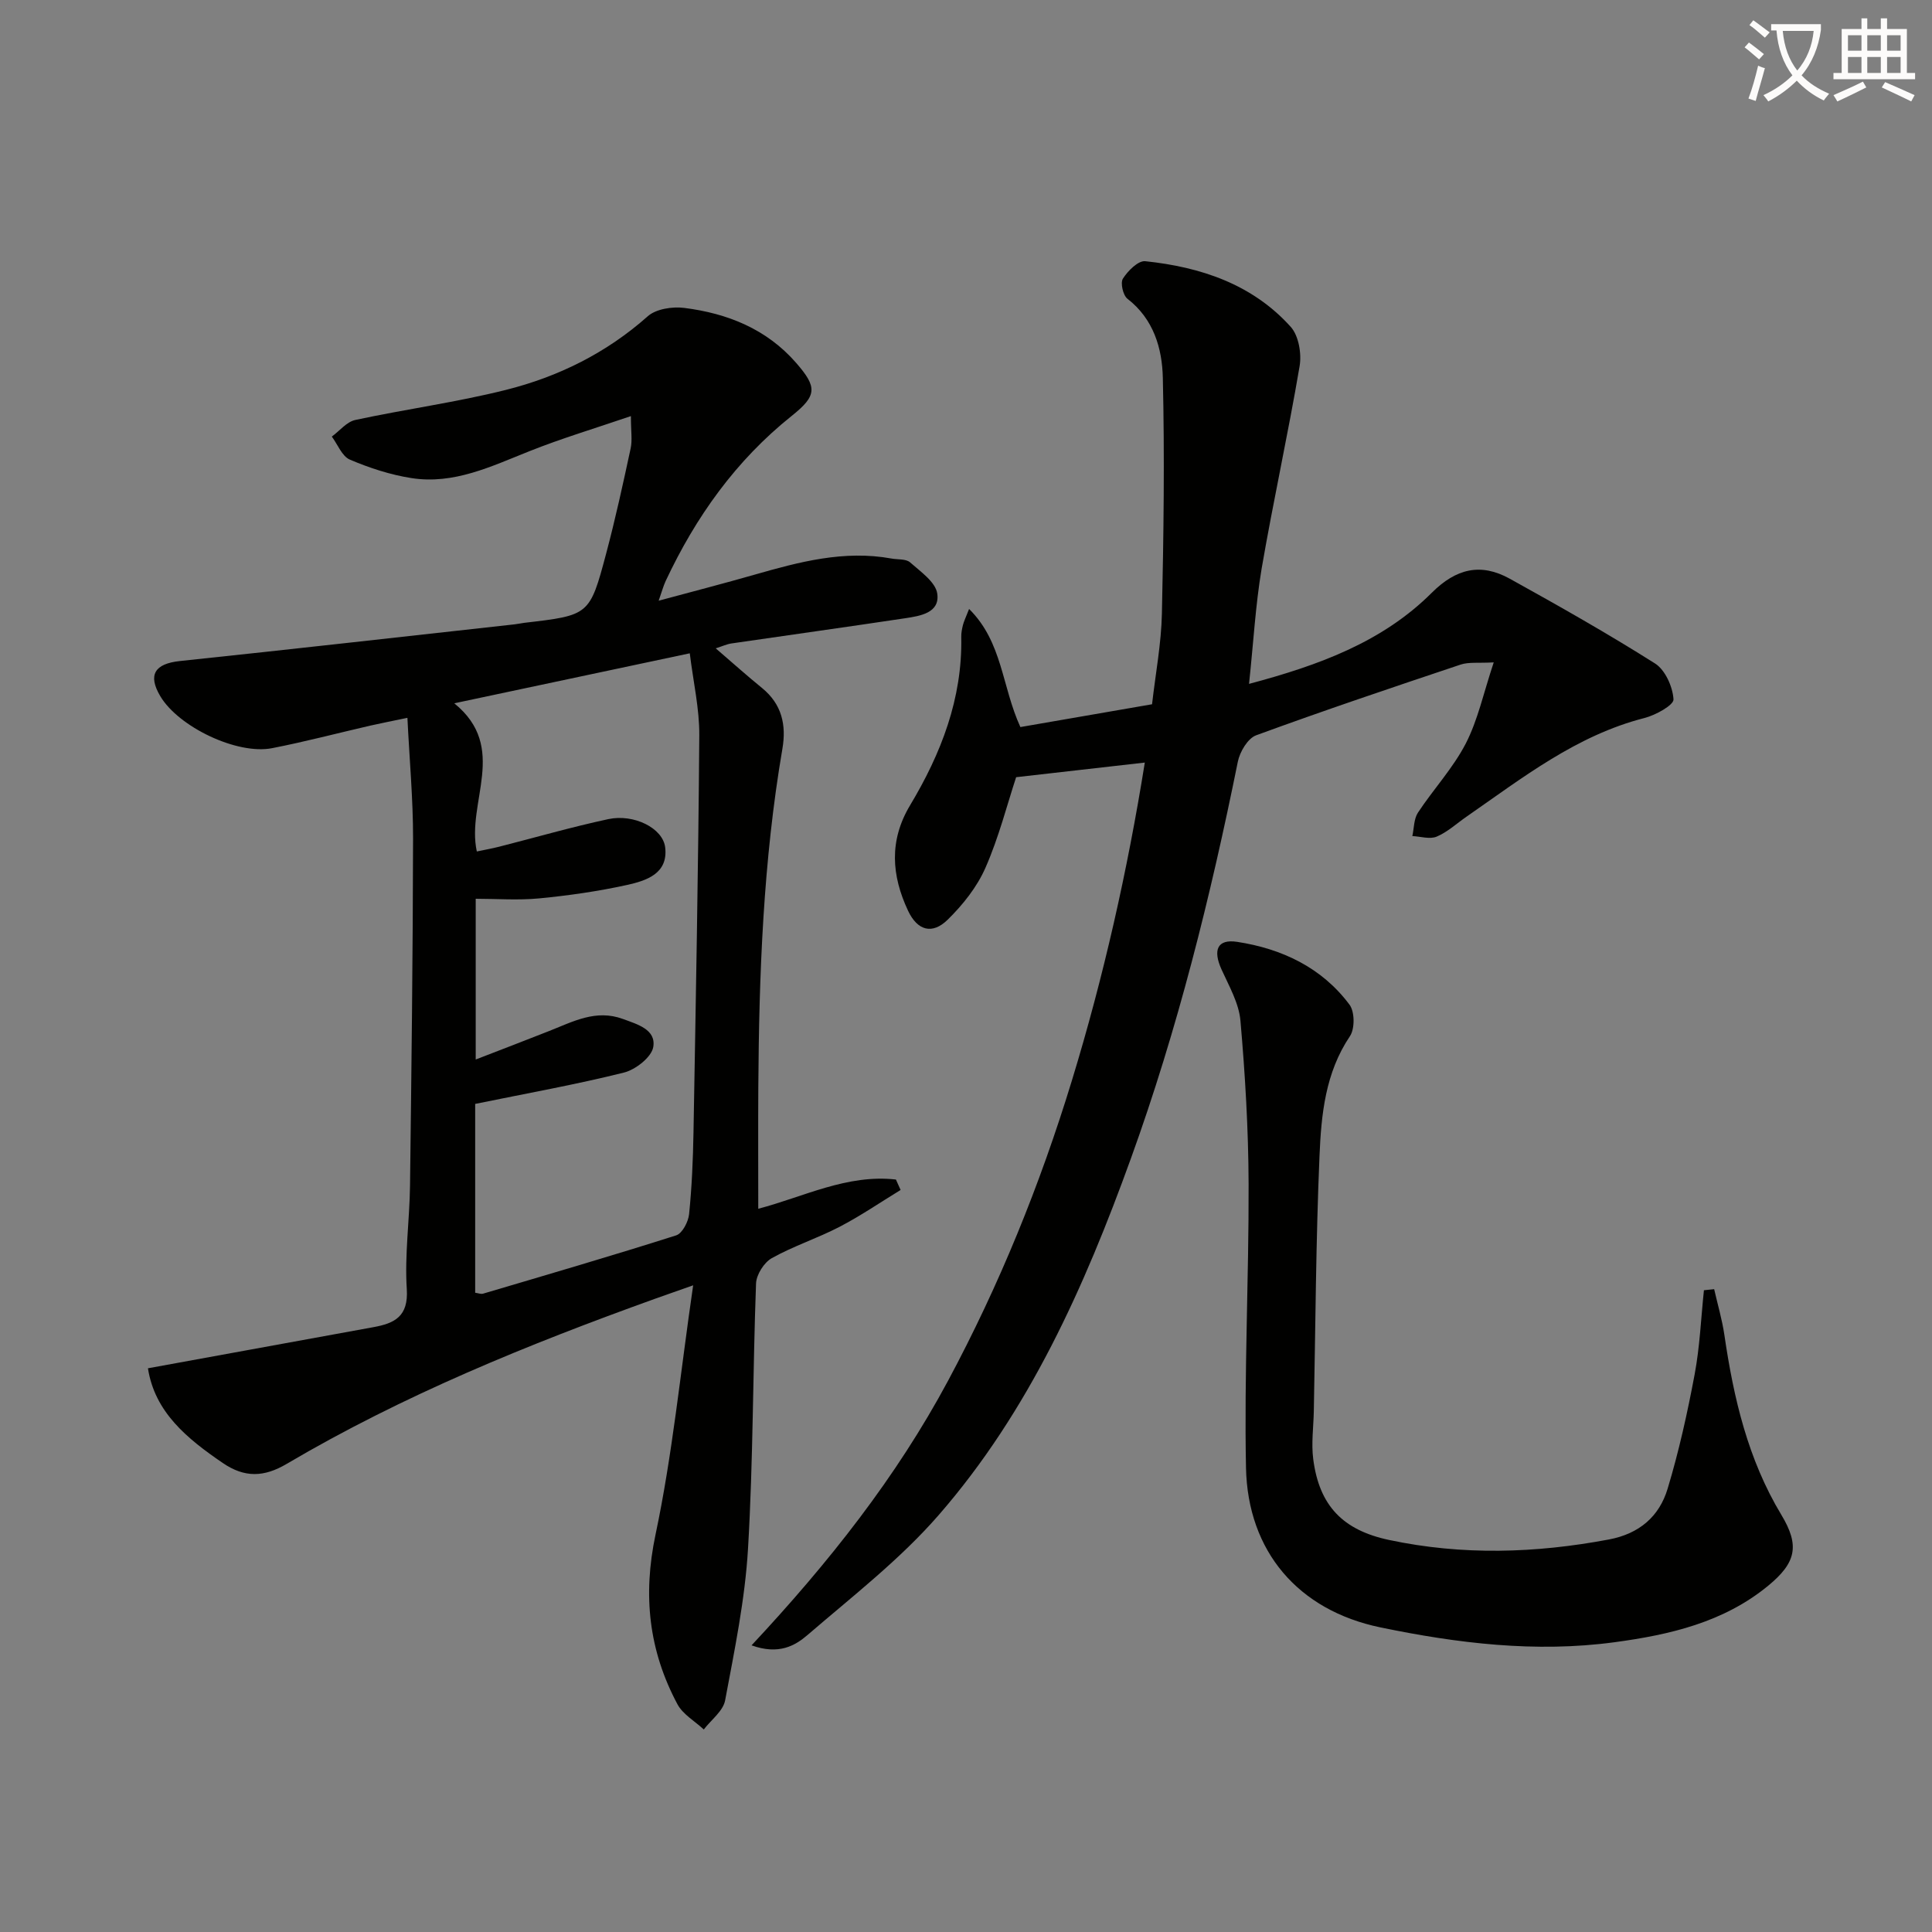<svg enable-background="new 0 0 400 400" viewBox="0 0 400 400" xmlns="http://www.w3.org/2000/svg"><rect x="0" y="0" width="400" height="400" fill="#808080" stroke="none"/><path d="m362.1 8.8c1.1.8 2.1 1.6 3.1 2.4l-1 1.1c-1.3-1.1-2.3-2-3-2.5zm1.9 4.8c.5.2.9.4 1.4.5-.6 2.3-1.3 4.5-1.9 6.8l-1.5-.5c.8-2.1 1.4-4.3 2-6.8zm-1-9.4c1.3.9 2.4 1.8 3.4 2.5l-1 1.1c-1.4-1.2-2.4-2.1-3.2-2.6zm3.7 2.2v-1.4h10.3v1.2c-.5 3.6-1.8 6.8-4 9.4 1.5 1.6 3.4 2.8 5.7 3.8-.3.4-.7.8-1.1 1.4-2.3-1.1-4.1-2.5-5.6-4.1-1.6 1.6-3.6 3.1-5.9 4.3-.3-.5-.7-.9-1-1.3 2.4-1.1 4.4-2.5 6-4.1-1.9-2.5-3-5.6-3.3-9.3h-1.1zm8.8 0h-6.4c.3 3.3 1.3 6 3 8.2 2-2.3 3.1-5.1 3.4-8.2z" fill="#fcfbfa"/><path d="m385.3 3.8h1.3v2.2h2.8v-2.2h1.3v2.2h4.1v9.1h1.7v1.3h-16.9v-1.3h1.7v-9.1h4.1v-2.2zm.4 13.1.7 1.2c-1.8.9-3.8 1.9-6 2.9-.2-.4-.5-.8-.8-1.3 2.3-1 4.3-1.9 6.1-2.8zm-3.1-6.4h2.8v-3.2h-2.8zm0 4.6h2.8v-3.3h-2.8zm4-4.6h2.8v-3.2h-2.8zm0 4.6h2.8v-3.3h-2.8zm3.7 1.9c2.1.9 4.1 1.8 6.1 2.7l-.7 1.3c-2.2-1.1-4.2-2-6.1-2.9zm3.2-9.7h-2.8v3.2h2.8zm-2.8 7.8h2.8v-3.3h-2.8z" fill="#fcfbfa"/><g fill="#010100"><path d="m30.63 283.29c16.06-2.93 31.36-5.73 46.66-8.51 4.41-.8 7.3-2.21 6.93-7.9-.46-7.09.58-14.27.67-21.41.3-23.97.59-47.93.63-71.9.01-8.1-.74-16.21-1.17-24.95-2.99.63-5.35 1.08-7.68 1.61-6.78 1.56-13.51 3.34-20.33 4.67-7.24 1.42-19.35-4.39-23.14-10.74-2.65-4.45-1.16-6.75 4.05-7.3 23.12-2.43 46.22-5.05 69.32-7.6.66-.07 1.31-.23 1.97-.31 13.45-1.57 13.55-1.54 16.95-14.31 1.92-7.21 3.51-14.51 5.08-21.81.37-1.7.05-3.55.05-6.68-7.44 2.54-14.35 4.61-21.02 7.27-7.9 3.14-15.65 6.94-24.43 5.56-4.35-.68-8.67-2.09-12.73-3.82-1.63-.69-2.52-3.13-3.74-4.77 1.61-1.18 3.08-3.06 4.86-3.44 10.36-2.23 20.9-3.65 31.16-6.22 10.89-2.73 20.83-7.65 29.39-15.25 1.72-1.53 5.1-2.04 7.56-1.73 8.94 1.13 17.05 4.36 23.17 11.39 4.38 5.03 4.34 6.76-.92 10.96-11.57 9.24-19.88 20.92-26.11 34.21-.46.99-.74 2.06-1.44 4.06 7.14-1.93 13.5-3.57 19.82-5.38 9.29-2.66 18.58-5.14 28.39-3.35 1.3.24 2.99.04 3.84.79 2.17 1.92 5.28 4.07 5.63 6.47.58 3.99-3.52 4.63-6.64 5.1-11.98 1.8-23.99 3.47-35.98 5.22-.96.14-1.88.58-3.25 1.01 3.38 2.91 6.43 5.64 9.61 8.23 4.08 3.33 5.04 7.64 4.2 12.55-3.97 23.19-4.84 46.61-4.99 70.07-.05 8.29-.01 16.59-.01 25.18 9.31-2.43 18.41-7.21 28.5-6.05.32.72.65 1.44.97 2.16-4.21 2.57-8.29 5.37-12.66 7.64-4.56 2.37-9.53 3.97-14 6.47-1.61.9-3.2 3.42-3.27 5.25-.68 18.29-.58 36.62-1.66 54.89-.62 10.54-2.79 21.01-4.74 31.42-.41 2.21-2.89 4.03-4.42 6.03-1.85-1.73-4.33-3.12-5.46-5.24-5.91-11.07-7.2-22.5-4.53-35.11 3.49-16.49 5.13-33.38 7.79-51.61-3.75 1.32-5.82 2.04-7.88 2.78-26.3 9.47-52.14 19.96-76.29 34.2-4.65 2.74-8.68 2.92-13.24-.21-7.39-5.05-14.05-10.49-15.47-19.59zm67.75-54.74v39.1c.67.09 1.2.32 1.63.19 13.35-3.95 26.72-7.85 39.98-12.07 1.27-.4 2.52-2.81 2.68-4.4.57-5.61.81-11.26.91-16.91.48-27.41 1-54.81 1.2-82.22.04-5.51-1.24-11.03-1.97-16.98-16.48 3.5-32.1 6.81-48.76 10.35 11.33 9.2 2.45 20.48 4.67 30.68 1.72-.36 3.16-.62 4.59-.98 7.55-1.92 15.04-4.09 22.64-5.72 5.27-1.13 11.31 1.85 11.77 5.87.64 5.45-3.96 6.89-7.94 7.77-5.96 1.31-12.05 2.18-18.13 2.77-4.37.42-8.82.08-13.16.08v33.28c5.48-2.12 10.37-3.99 15.23-5.91 4.9-1.93 9.65-4.54 15.23-2.49 3.01 1.11 6.92 2.18 6.3 5.82-.36 2.1-3.67 4.69-6.09 5.29-9.93 2.48-20.02 4.28-30.78 6.48z"/><path d="m258.6 141.59c14.57-3.88 27.65-8.7 37.84-18.87 5.04-5.03 10.15-6.22 16.13-2.91 10.16 5.63 20.28 11.35 30.08 17.55 2.12 1.34 3.67 4.83 3.83 7.43.07 1.19-3.69 3.27-5.99 3.86-14.11 3.6-25.26 12.39-36.86 20.43-2.04 1.41-3.93 3.18-6.17 4.13-1.42.6-3.35-.03-5.05-.11.36-1.63.3-3.54 1.16-4.85 3.19-4.84 7.25-9.19 9.89-14.29 2.52-4.88 3.68-10.47 5.8-16.82-3.17.18-5.16-.11-6.87.46-14.16 4.74-28.31 9.5-42.33 14.64-1.73.64-3.37 3.42-3.78 5.46-5.63 27.87-12.47 55.41-22.15 82.18-9.6 26.56-21.06 52.28-39.77 73.78-8 9.2-17.85 16.82-27.15 24.83-2.57 2.22-5.95 4.2-11.61 2.16 16.06-17.19 29.99-34.83 40.69-54.79 10.63-19.84 19.04-40.57 25.61-62.07 6.6-21.59 11.54-43.55 15.12-65.91-9.03 1.03-17.64 2.01-26.64 3.03-1.87 5.67-3.58 12.46-6.36 18.77-1.74 3.97-4.67 7.65-7.8 10.72-3.21 3.16-6.29 2.27-8.22-1.85-3.42-7.28-3.96-14.51.42-21.82 6.41-10.69 10.85-22.08 10.6-34.84-.02-.82.14-1.66.34-2.46.2-.79.57-1.54 1.28-3.35 6.93 6.85 6.76 16.02 10.62 24.45 8.72-1.51 17.79-3.08 27.26-4.72.72-6.34 1.91-12.55 2.04-18.79.36-16.27.57-32.56.19-48.82-.14-6.08-1.9-12.14-7.32-16.34-.92-.71-1.51-3.3-.94-4.18 1.02-1.6 3.16-3.75 4.61-3.6 11.48 1.2 22.18 4.75 30.13 13.59 1.65 1.83 2.28 5.55 1.84 8.14-2.38 14.03-5.46 27.94-7.87 41.96-1.26 7.52-1.68 15.17-2.6 23.82z"/><path d="m354.9 266.91c.72 3.17 1.65 6.31 2.12 9.51 1.91 13.06 4.87 25.74 11.8 37.23 3.83 6.36 3.05 9.89-2.74 14.66-9.25 7.6-20.41 10.16-31.84 11.7-16.32 2.2-32.5.23-48.46-3.08-16.96-3.52-27.46-15.69-27.81-33.06-.39-19.58.6-39.18.54-58.77-.04-11.27-.71-22.55-1.69-33.78-.32-3.63-2.36-7.17-3.92-10.61-1.81-4-.89-6.34 3.24-5.71 9.25 1.42 17.53 5.31 23.27 13.02 1.08 1.45 1.11 4.98.08 6.51-5.11 7.59-5.94 16.23-6.3 24.79-.75 17.61-.83 35.26-1.18 52.89-.07 3.3-.54 6.65-.12 9.88 1.25 9.7 6.18 14.72 15.69 16.74 15.19 3.23 30.34 2.76 45.54-.1 6.3-1.19 10.42-4.78 12.14-10.5 2.34-7.74 4.1-15.69 5.59-23.64 1.08-5.74 1.32-11.64 1.93-17.46.7-.07 1.41-.15 2.12-.22z"/></g></svg>